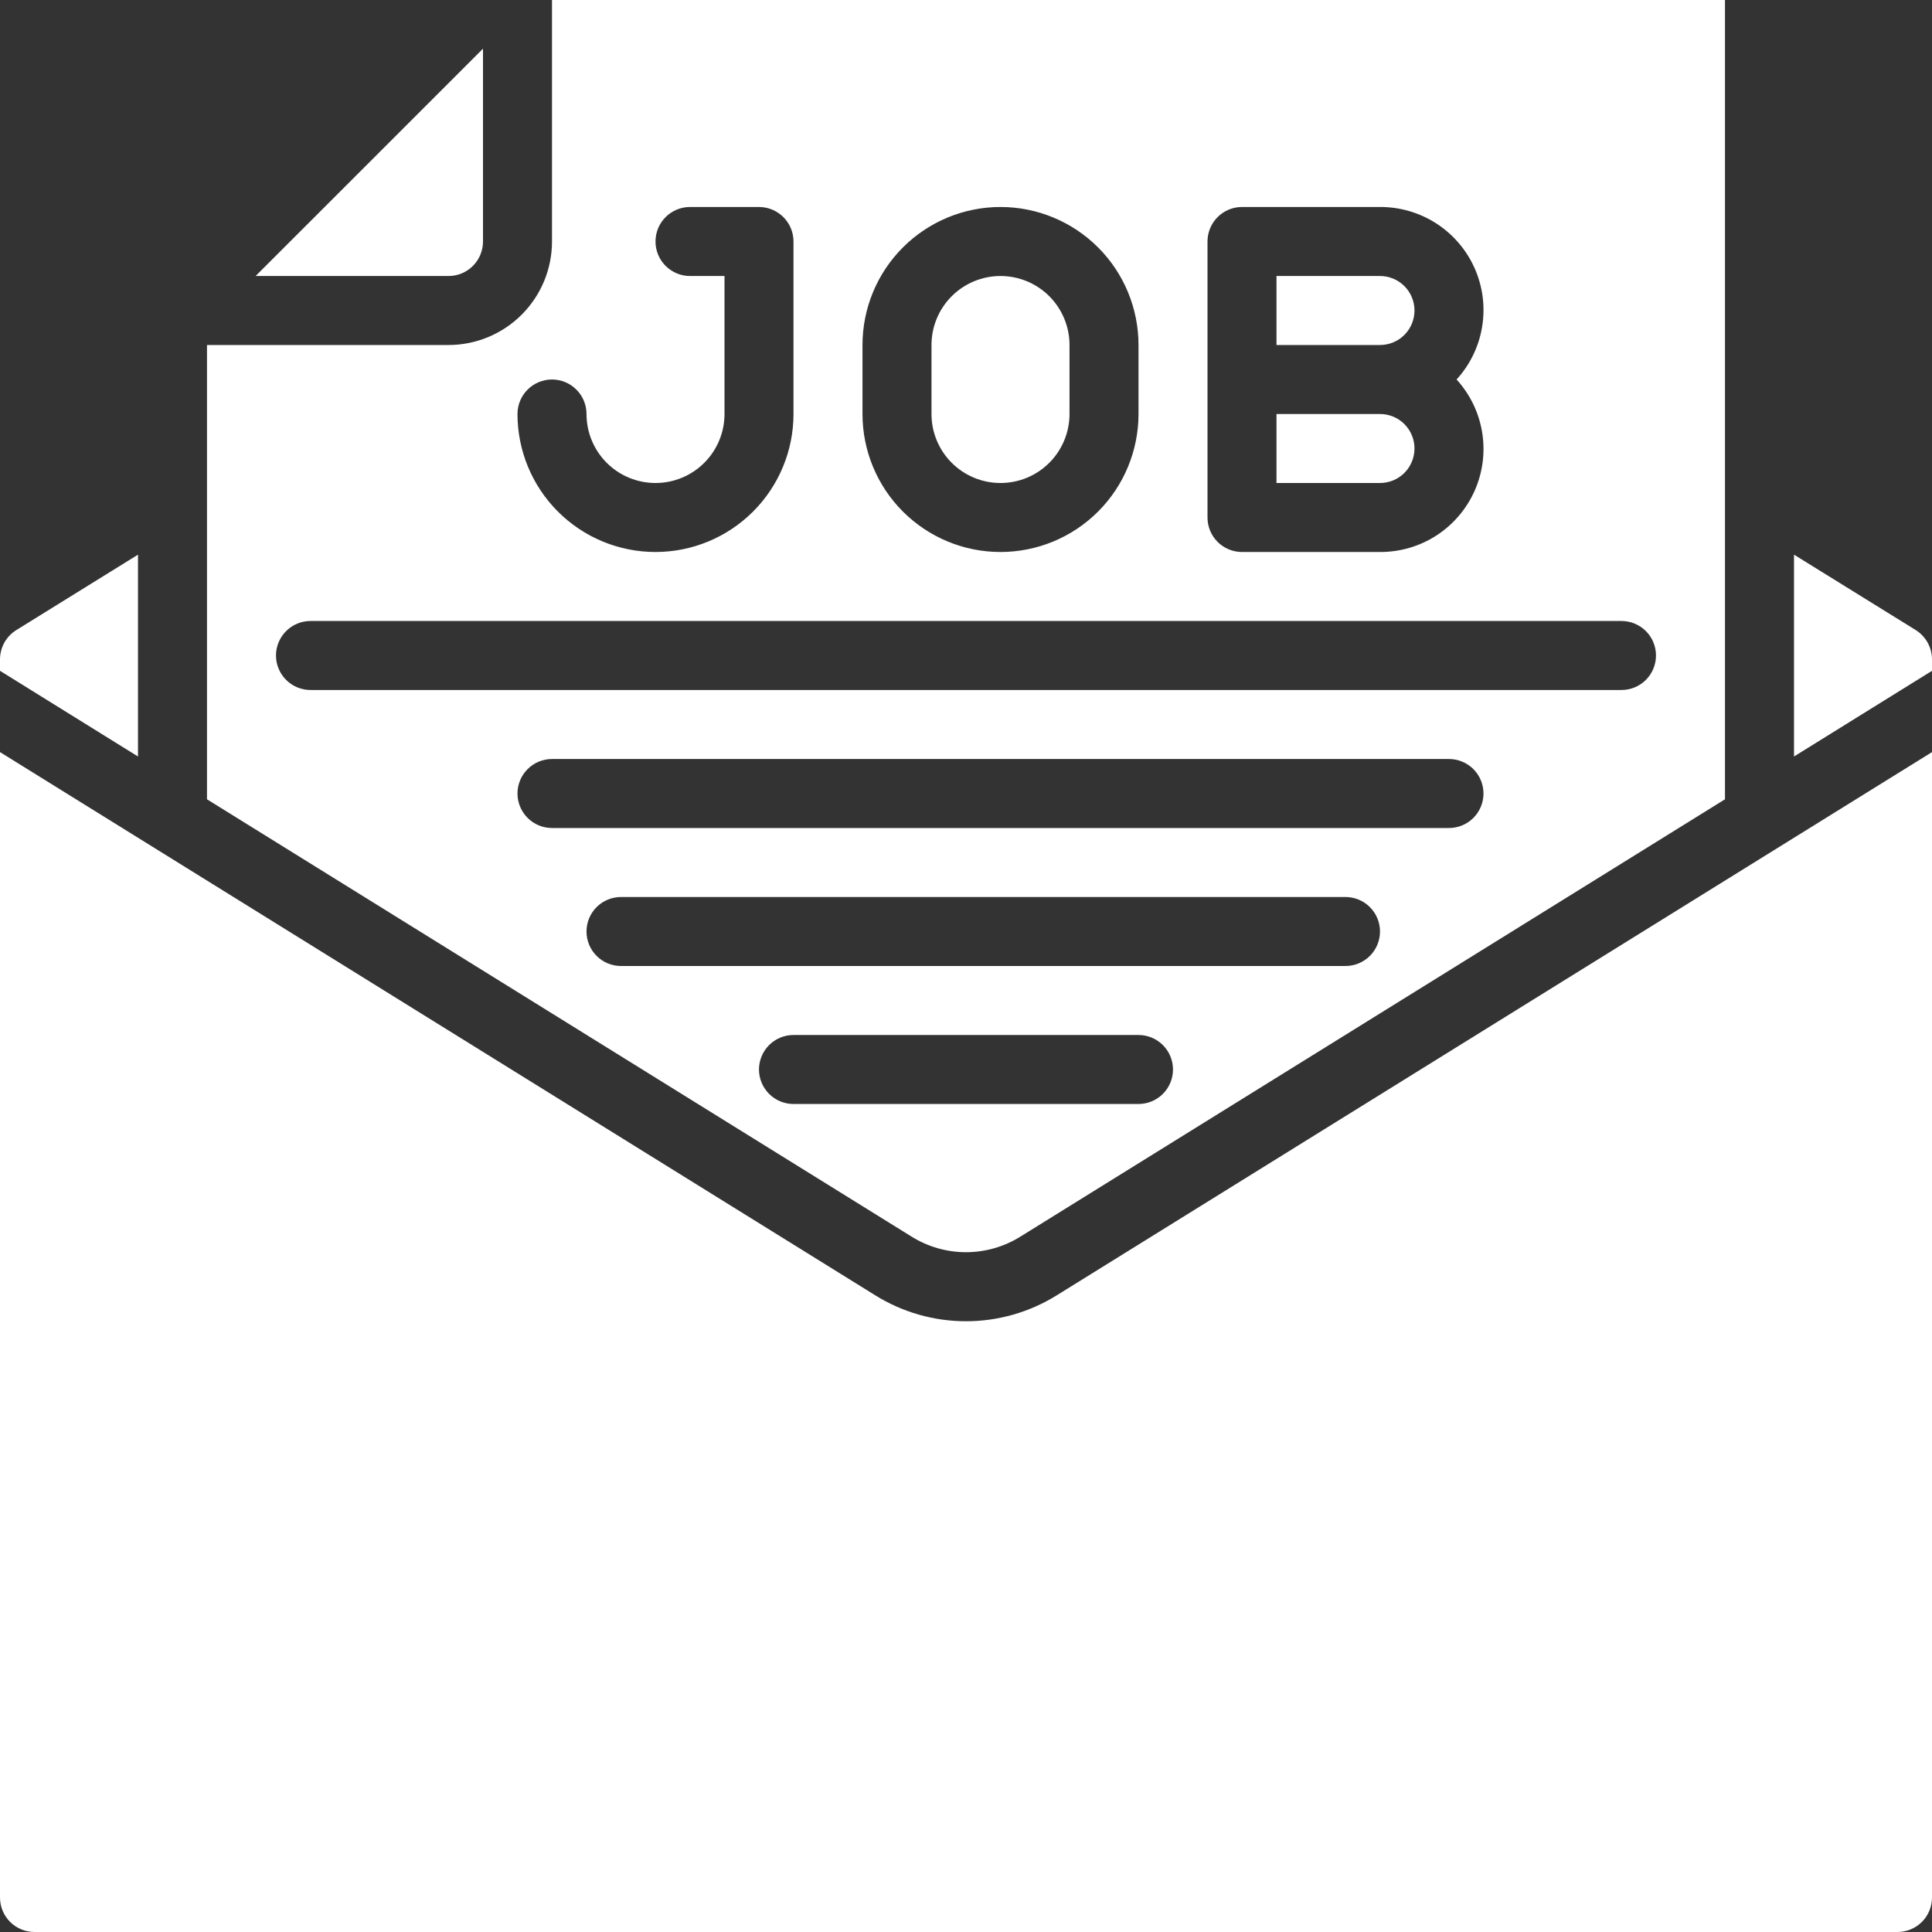 <svg width="66" height="66" viewBox="0 0 66 66" fill="none" xmlns="http://www.w3.org/2000/svg">
<rect x="0" y="0" width="66" height="66" fill="#333333" stroke="none"/>
<path d="M48.321 10.607C48.321 10.295 48.197 9.995 47.976 9.774C47.755 9.553 47.455 9.429 47.143 9.429H43.607V11.786H47.143C47.455 11.786 47.755 11.662 47.976 11.441C48.197 11.22 48.321 10.92 48.321 10.607Z" fill="white"/>
<path d="M48.321 15.321C48.321 15.009 48.197 14.709 47.976 14.488C47.755 14.267 47.455 14.143 47.143 14.143H43.607V16.5H47.143C47.455 16.5 47.755 16.376 47.976 16.155C48.197 15.934 48.321 15.634 48.321 15.321Z" fill="white"/>
<path d="M34.178 16.5C34.804 16.5 35.403 16.252 35.845 15.81C36.287 15.368 36.536 14.768 36.536 14.143V11.786C36.536 11.161 36.287 10.561 35.845 10.119C35.403 9.677 34.804 9.429 34.178 9.429C33.553 9.429 32.954 9.677 32.512 10.119C32.07 10.561 31.821 11.161 31.821 11.786V14.143C31.821 14.768 32.07 15.368 32.512 15.81C32.954 16.252 33.553 16.5 34.178 16.5Z" fill="white"/>
<path d="M0 64.821C0 65.134 0.124 65.434 0.345 65.655C0.566 65.876 0.866 66 1.179 66H64.821C65.134 66 65.434 65.876 65.655 65.655C65.876 65.434 66 65.134 66 64.821V25.693L36.108 44.245C35.176 44.827 34.099 45.136 33 45.136C31.901 45.136 30.824 44.827 29.892 44.245L0 25.693V64.821Z" fill="white"/>
<path d="M0.563 21.521C0.392 21.626 0.25 21.773 0.151 21.948C0.053 22.124 0.001 22.321 0 22.523V22.916L4.714 25.843V18.948L0.563 21.521Z" fill="white"/>
<path d="M16.5 8.25V1.663L8.732 9.429H15.321C15.634 9.429 15.934 9.305 16.155 9.084C16.376 8.862 16.5 8.563 16.5 8.25Z" fill="white"/>
<path d="M7.071 27.305L31.135 42.241C31.694 42.591 32.34 42.777 33 42.777C33.659 42.777 34.305 42.591 34.864 42.241L58.928 27.305V0H18.857V8.25C18.857 9.188 18.485 10.087 17.821 10.75C17.158 11.413 16.259 11.786 15.321 11.786H7.071V27.305ZM38.893 37.714H27.107C26.794 37.714 26.495 37.59 26.274 37.369C26.053 37.148 25.928 36.848 25.928 36.536C25.928 36.223 26.053 35.923 26.274 35.702C26.495 35.481 26.794 35.357 27.107 35.357H38.893C39.205 35.357 39.505 35.481 39.726 35.702C39.947 35.923 40.071 36.223 40.071 36.536C40.071 36.848 39.947 37.148 39.726 37.369C39.505 37.59 39.205 37.714 38.893 37.714ZM45.964 33H21.214C20.902 33 20.602 32.876 20.381 32.655C20.16 32.434 20.036 32.134 20.036 31.821C20.036 31.509 20.16 31.209 20.381 30.988C20.602 30.767 20.902 30.643 21.214 30.643H45.964C46.277 30.643 46.577 30.767 46.797 30.988C47.019 31.209 47.143 31.509 47.143 31.821C47.143 32.134 47.019 32.434 46.797 32.655C46.577 32.876 46.277 33 45.964 33ZM49.5 28.286H18.857C18.544 28.286 18.245 28.162 18.024 27.941C17.803 27.72 17.678 27.42 17.678 27.107C17.678 26.795 17.803 26.495 18.024 26.274C18.245 26.053 18.544 25.929 18.857 25.929H49.5C49.812 25.929 50.112 26.053 50.333 26.274C50.554 26.495 50.678 26.795 50.678 27.107C50.678 27.42 50.554 27.72 50.333 27.941C50.112 28.162 49.812 28.286 49.5 28.286ZM41.25 12.964V8.25C41.25 7.937 41.374 7.638 41.595 7.417C41.816 7.196 42.116 7.071 42.428 7.071H47.143C47.827 7.068 48.496 7.265 49.071 7.636C49.645 8.008 50.098 8.538 50.376 9.163C50.653 9.788 50.743 10.48 50.633 11.155C50.524 11.831 50.22 12.459 49.759 12.964C50.22 13.47 50.524 14.098 50.633 14.773C50.743 15.448 50.653 16.14 50.376 16.765C50.098 17.39 49.645 17.921 49.071 18.293C48.496 18.664 47.827 18.86 47.143 18.857H42.428C42.116 18.857 41.816 18.733 41.595 18.512C41.374 18.291 41.25 17.991 41.25 17.679V12.964ZM29.464 11.786C29.464 10.535 29.961 9.336 30.845 8.452C31.729 7.568 32.928 7.071 34.178 7.071C35.429 7.071 36.628 7.568 37.512 8.452C38.396 9.336 38.893 10.535 38.893 11.786V14.143C38.893 15.393 38.396 16.592 37.512 17.476C36.628 18.36 35.429 18.857 34.178 18.857C32.928 18.857 31.729 18.36 30.845 17.476C29.961 16.592 29.464 15.393 29.464 14.143V11.786ZM18.857 12.964C19.17 12.964 19.469 13.088 19.69 13.309C19.911 13.53 20.036 13.83 20.036 14.143C20.036 14.768 20.284 15.368 20.726 15.81C21.168 16.252 21.768 16.5 22.393 16.5C23.018 16.5 23.617 16.252 24.059 15.81C24.502 15.368 24.75 14.768 24.75 14.143V9.429H23.571C23.259 9.429 22.959 9.304 22.738 9.083C22.517 8.862 22.393 8.563 22.393 8.25C22.393 7.937 22.517 7.638 22.738 7.417C22.959 7.196 23.259 7.071 23.571 7.071H25.928C26.241 7.071 26.541 7.196 26.762 7.417C26.983 7.638 27.107 7.937 27.107 8.25V14.143C27.107 15.393 26.61 16.592 25.726 17.476C24.842 18.36 23.643 18.857 22.393 18.857C21.142 18.857 19.943 18.36 19.059 17.476C18.175 16.592 17.678 15.393 17.678 14.143C17.678 13.83 17.803 13.53 18.024 13.309C18.245 13.088 18.544 12.964 18.857 12.964ZM10.607 21.214H55.393C55.705 21.214 56.005 21.338 56.226 21.559C56.447 21.78 56.571 22.08 56.571 22.393C56.571 22.705 56.447 23.005 56.226 23.226C56.005 23.447 55.705 23.571 55.393 23.571H10.607C10.294 23.571 9.995 23.447 9.774 23.226C9.553 23.005 9.428 22.705 9.428 22.393C9.428 22.08 9.553 21.78 9.774 21.559C9.995 21.338 10.294 21.214 10.607 21.214Z" fill="white"/>
<path d="M66 22.523C65.999 22.321 65.946 22.122 65.847 21.946C65.748 21.77 65.605 21.623 65.433 21.517L61.286 18.948V25.843L66 22.916V22.523Z" fill="white"/>
</svg>
